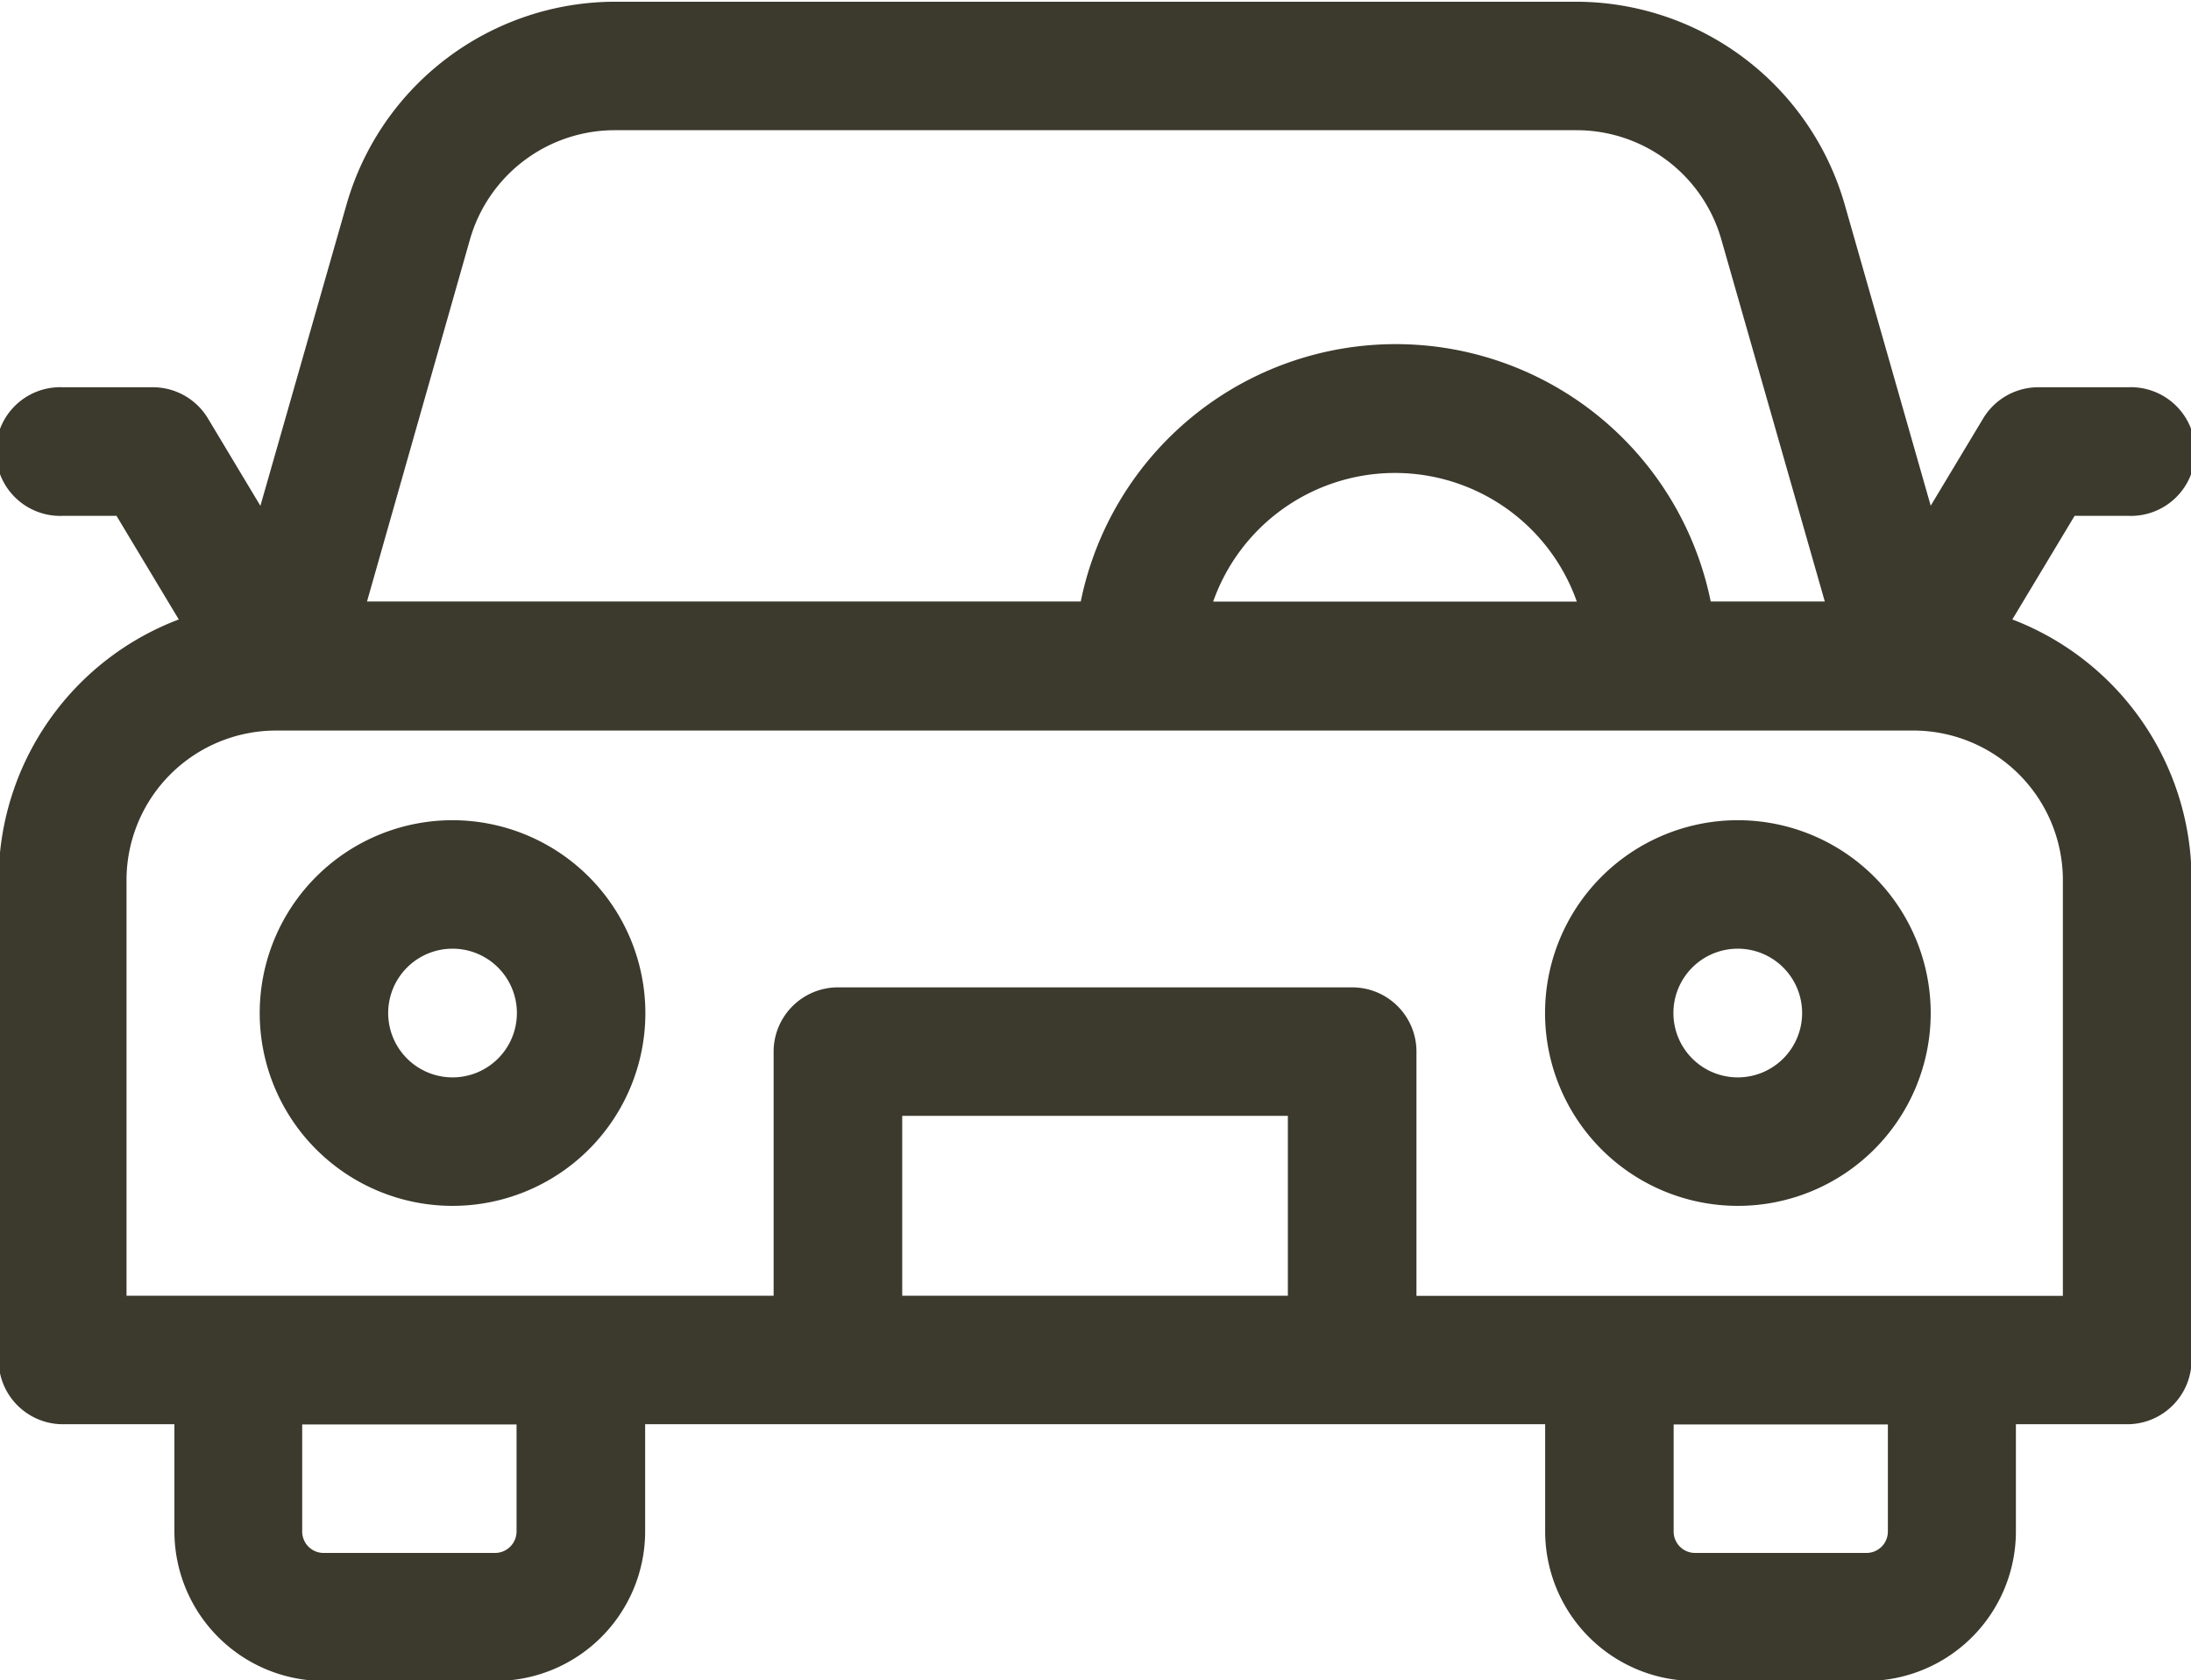 <svg xmlns="http://www.w3.org/2000/svg" width="19.032" height="14.594" viewBox="0 0 19.032 14.594">
  <defs>
    <style>
      .cls-1 {
        fill: #3c392d;
        fill-rule: evenodd;
      }
    </style>
  </defs>
  <path id="car.svg" class="cls-1" d="M565.542,7.1l0.541-.9h0.465a0.559,0.559,0,1,0,0-1.117h-0.781a0.559,0.559,0,0,0-.479.272l-0.455.757-0.749-2.623a2.431,2.431,0,0,0-2.327-1.755H553.4a2.43,2.43,0,0,0-2.326,1.755l-0.75,2.624-0.455-.758a0.558,0.558,0,0,0-.479-0.272h-0.781a0.559,0.559,0,1,0,0,1.117h0.465l0.541,0.9a2.423,2.423,0,0,0-1.565,2.263v4.169a0.559,0.559,0,0,0,.559.559h0.968v0.93a1.3,1.3,0,0,0,1.3,1.3h1.489a1.3,1.3,0,0,0,1.3-1.3v-0.93h7.818v0.93a1.3,1.3,0,0,0,1.3,1.3h1.489a1.3,1.3,0,0,0,1.3-1.3v-0.93h0.967a0.559,0.559,0,0,0,.559-0.559V9.365A2.422,2.422,0,0,0,565.542,7.1ZM552.144,3.8A1.309,1.309,0,0,1,553.4,2.85h8.36a1.308,1.308,0,0,1,1.253.945l0.9,3.149h-0.991a2.792,2.792,0,0,0-5.472,0h-6.2ZM558.6,6.945a1.675,1.675,0,0,1,3.159,0H558.6Zm-6.051,8.078a0.187,0.187,0,0,1-.187.186h-1.489a0.186,0.186,0,0,1-.186-0.186v-0.93h1.862v0.93Zm3.35-2.047V11.412h3.35v1.563H555.9Zm8.562,2.047a0.186,0.186,0,0,1-.186.186h-1.489a0.186,0.186,0,0,1-.186-0.186v-0.93h1.861v0.93Zm1.526-2.047h-5.621V10.854a0.558,0.558,0,0,0-.558-0.558h-4.467a0.559,0.559,0,0,0-.559.558v2.121h-5.621V9.365a1.3,1.3,0,0,1,1.3-1.3h14.22a1.3,1.3,0,0,1,1.3,1.3v3.611Zm-2.829-4.132a1.675,1.675,0,1,0,1.675,1.675A1.676,1.676,0,0,0,563.161,8.844Zm0,2.234a0.559,0.559,0,1,1,.558-0.558A0.559,0.559,0,0,1,563.161,11.078ZM551.993,8.844a1.675,1.675,0,1,0,1.675,1.675A1.677,1.677,0,0,0,551.993,8.844Zm0,2.234a0.559,0.559,0,1,1,.559-0.558A0.559,0.559,0,0,1,551.993,11.078Z" transform="translate(-548.062 -1.719)"/>
</svg>
